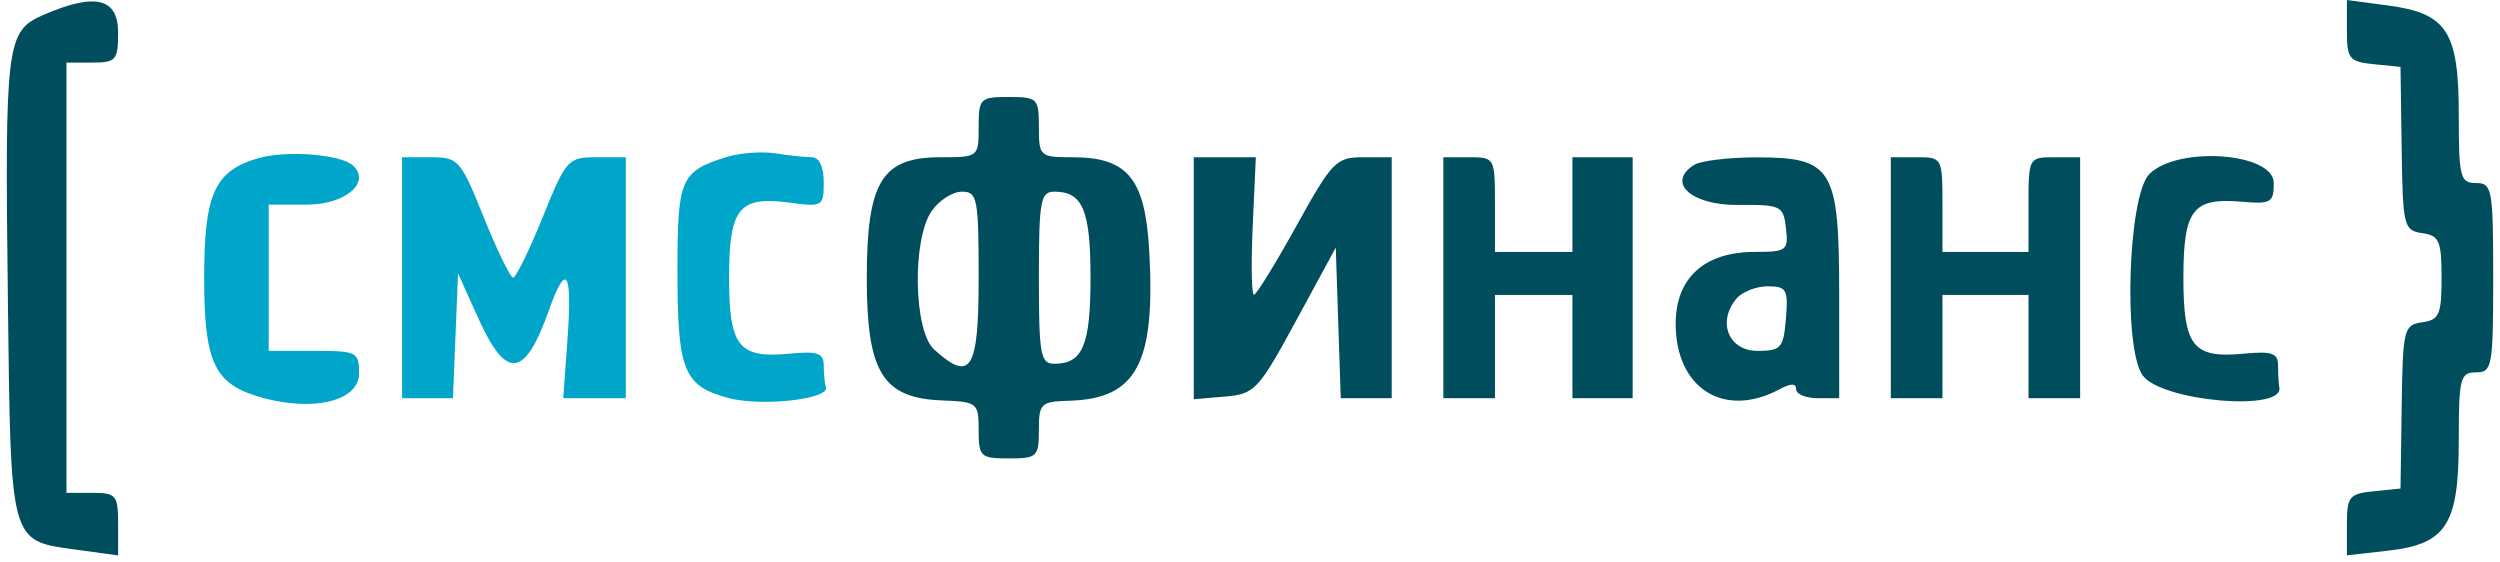 <svg width="209" height="47" viewBox="0 0 209 47" fill="none" xmlns="http://www.w3.org/2000/svg">
<path fill-rule="evenodd" clip-rule="evenodd" d="M3.621 1.25C0.519 2.599 0.397 3.588 0.66 25.171C0.91 45.671 0.775 45.186 6.474 45.967L9.874 46.434V43.818C9.874 41.391 9.718 41.202 7.716 41.202H5.557V5.232H7.716C9.703 5.232 9.874 5.032 9.874 2.714C9.874 -0.177 7.942 -0.629 3.621 1.25ZM196.201 2.57C196.201 4.919 196.394 5.16 198.441 5.366L200.682 5.591L200.779 12.426C200.872 18.931 200.955 19.271 202.496 19.49C203.921 19.692 204.115 20.138 204.115 23.217C204.115 26.296 203.921 26.741 202.496 26.943C200.955 27.163 200.872 27.502 200.779 34.008L200.682 40.842L198.441 41.068C196.395 41.274 196.201 41.515 196.201 43.859V46.425L199.59 46.043C204.524 45.487 205.553 43.892 205.553 36.806C205.553 31.61 205.675 31.13 206.992 31.13C208.344 31.13 208.431 30.651 208.431 23.217C208.431 15.783 208.344 15.303 206.992 15.303C205.675 15.303 205.553 14.823 205.553 9.628C205.553 2.622 204.579 1.115 199.618 0.455L196.201 0V2.57ZM81.815 10.627C81.815 13.126 81.79 13.145 78.63 13.145C73.709 13.145 72.463 15.191 72.463 23.274C72.463 31.132 73.79 33.284 78.757 33.476C81.71 33.59 81.815 33.675 81.815 35.959C81.815 38.183 81.966 38.324 84.333 38.324C86.702 38.324 86.851 38.184 86.851 35.949C86.851 33.724 87.011 33.569 89.387 33.502C95.028 33.342 96.607 30.382 96.076 20.967C95.734 14.919 94.276 13.145 89.648 13.145C86.931 13.145 86.851 13.073 86.851 10.627C86.851 8.229 86.731 8.109 84.333 8.109C81.935 8.109 81.815 8.229 81.815 10.627ZM99.8 33.376L102.416 33.152C104.895 32.94 105.206 32.608 108.351 26.814L111.67 20.699L112.086 33.289H116.347V13.145H113.952C111.705 13.145 111.362 13.498 108.377 18.889C106.627 22.048 105.032 24.638 104.831 24.644C104.63 24.651 104.583 22.066 104.727 18.9L104.988 13.145H99.8V33.376ZM120.663 33.289H124.979V24.656H131.454V33.289H136.49V13.145H131.454V21.059H124.979V17.102C124.979 13.185 124.958 13.145 122.821 13.145H120.663V33.289ZM141.629 13.785C139.29 15.267 141.373 17.164 145.304 17.133C148.897 17.103 149.09 17.198 149.307 19.08C149.521 20.941 149.367 21.059 146.706 21.059C142.486 21.059 140.087 23.235 140.087 27.066C140.087 32.474 144.131 35.025 148.767 32.544C149.726 32.03 150.159 32.03 150.159 32.544C150.159 32.953 150.968 33.289 151.957 33.289H153.756V24.656C153.756 14.019 153.219 13.139 146.742 13.156C144.467 13.162 142.165 13.446 141.629 13.785ZM158.072 33.289H162.389V24.656H169.583V33.289H173.899V13.145H171.741C169.604 13.145 169.583 13.185 169.583 17.102V21.059H162.389V17.102C162.389 13.185 162.367 13.145 160.231 13.145H158.072V33.289ZM179.688 14.55C177.902 16.336 177.481 29.132 179.135 31.392C180.716 33.556 190.951 34.449 190.551 32.389C190.493 32.093 190.446 31.275 190.446 30.572C190.446 29.514 189.949 29.341 187.554 29.569C183.332 29.972 182.532 28.96 182.532 23.217C182.532 17.544 183.314 16.513 187.352 16.861C189.851 17.077 190.086 16.942 190.086 15.3C190.086 12.757 182.061 12.178 179.688 14.55ZM77.899 17.622C76.241 19.989 76.37 27.66 78.095 29.22C81.167 32.001 81.815 30.955 81.815 23.217C81.815 16.572 81.708 16.023 80.417 16.023C79.648 16.023 78.515 16.742 77.899 17.622ZM86.851 23.217C86.851 29.665 86.985 30.411 88.146 30.411C90.517 30.411 91.167 28.862 91.167 23.217C91.167 17.572 90.517 16.023 88.146 16.023C86.985 16.023 86.851 16.769 86.851 23.217ZM145.156 24.976C143.539 26.924 144.514 29.332 146.921 29.332C148.896 29.332 149.098 29.102 149.303 26.634C149.505 24.193 149.359 23.936 147.773 23.936C146.808 23.936 145.63 24.404 145.156 24.976Z" fill="#004D5E"/>
<path d="M60.726 13.131C56.894 14.331 56.636 14.931 56.636 22.633C56.636 30.997 57.141 32.263 60.882 33.27C63.649 34.015 69.405 33.371 69.045 32.357C68.946 32.078 68.865 31.275 68.865 30.572C68.865 29.514 68.368 29.341 65.974 29.569C61.752 29.972 60.952 28.96 60.952 23.217C60.952 17.403 61.779 16.374 65.995 16.939C68.773 17.312 68.865 17.256 68.865 15.235C68.865 13.941 68.489 13.145 67.876 13.145C67.332 13.145 65.956 12.999 64.819 12.821C63.681 12.643 61.84 12.783 60.726 13.131Z" fill="#00A5CA"/>
<path d="M33.614 33.289H37.867L38.291 22.857L39.998 26.634C42.335 31.804 43.879 31.616 45.898 25.915C47.333 21.862 47.852 22.643 47.45 28.253L47.09 33.289H52.319V13.145H49.858C47.485 13.145 47.323 13.325 45.362 18.172C44.242 20.937 43.135 23.203 42.901 23.208C42.667 23.212 41.564 20.951 40.449 18.181C38.506 13.355 38.321 13.145 36.018 13.145H33.614V33.289Z" fill="#00A5CA"/>
<path d="M21.597 13.224C17.941 14.278 17.068 16.203 17.068 23.217C17.068 30.376 17.922 32.141 21.918 33.245C26.264 34.445 30.017 33.506 30.019 31.218C30.02 29.422 29.84 29.332 26.242 29.332H22.463V17.102H25.701C28.882 17.102 31.048 15.236 29.499 13.83C28.473 12.898 23.935 12.549 21.597 13.224Z" fill="#00A5CA"/>
</svg>
